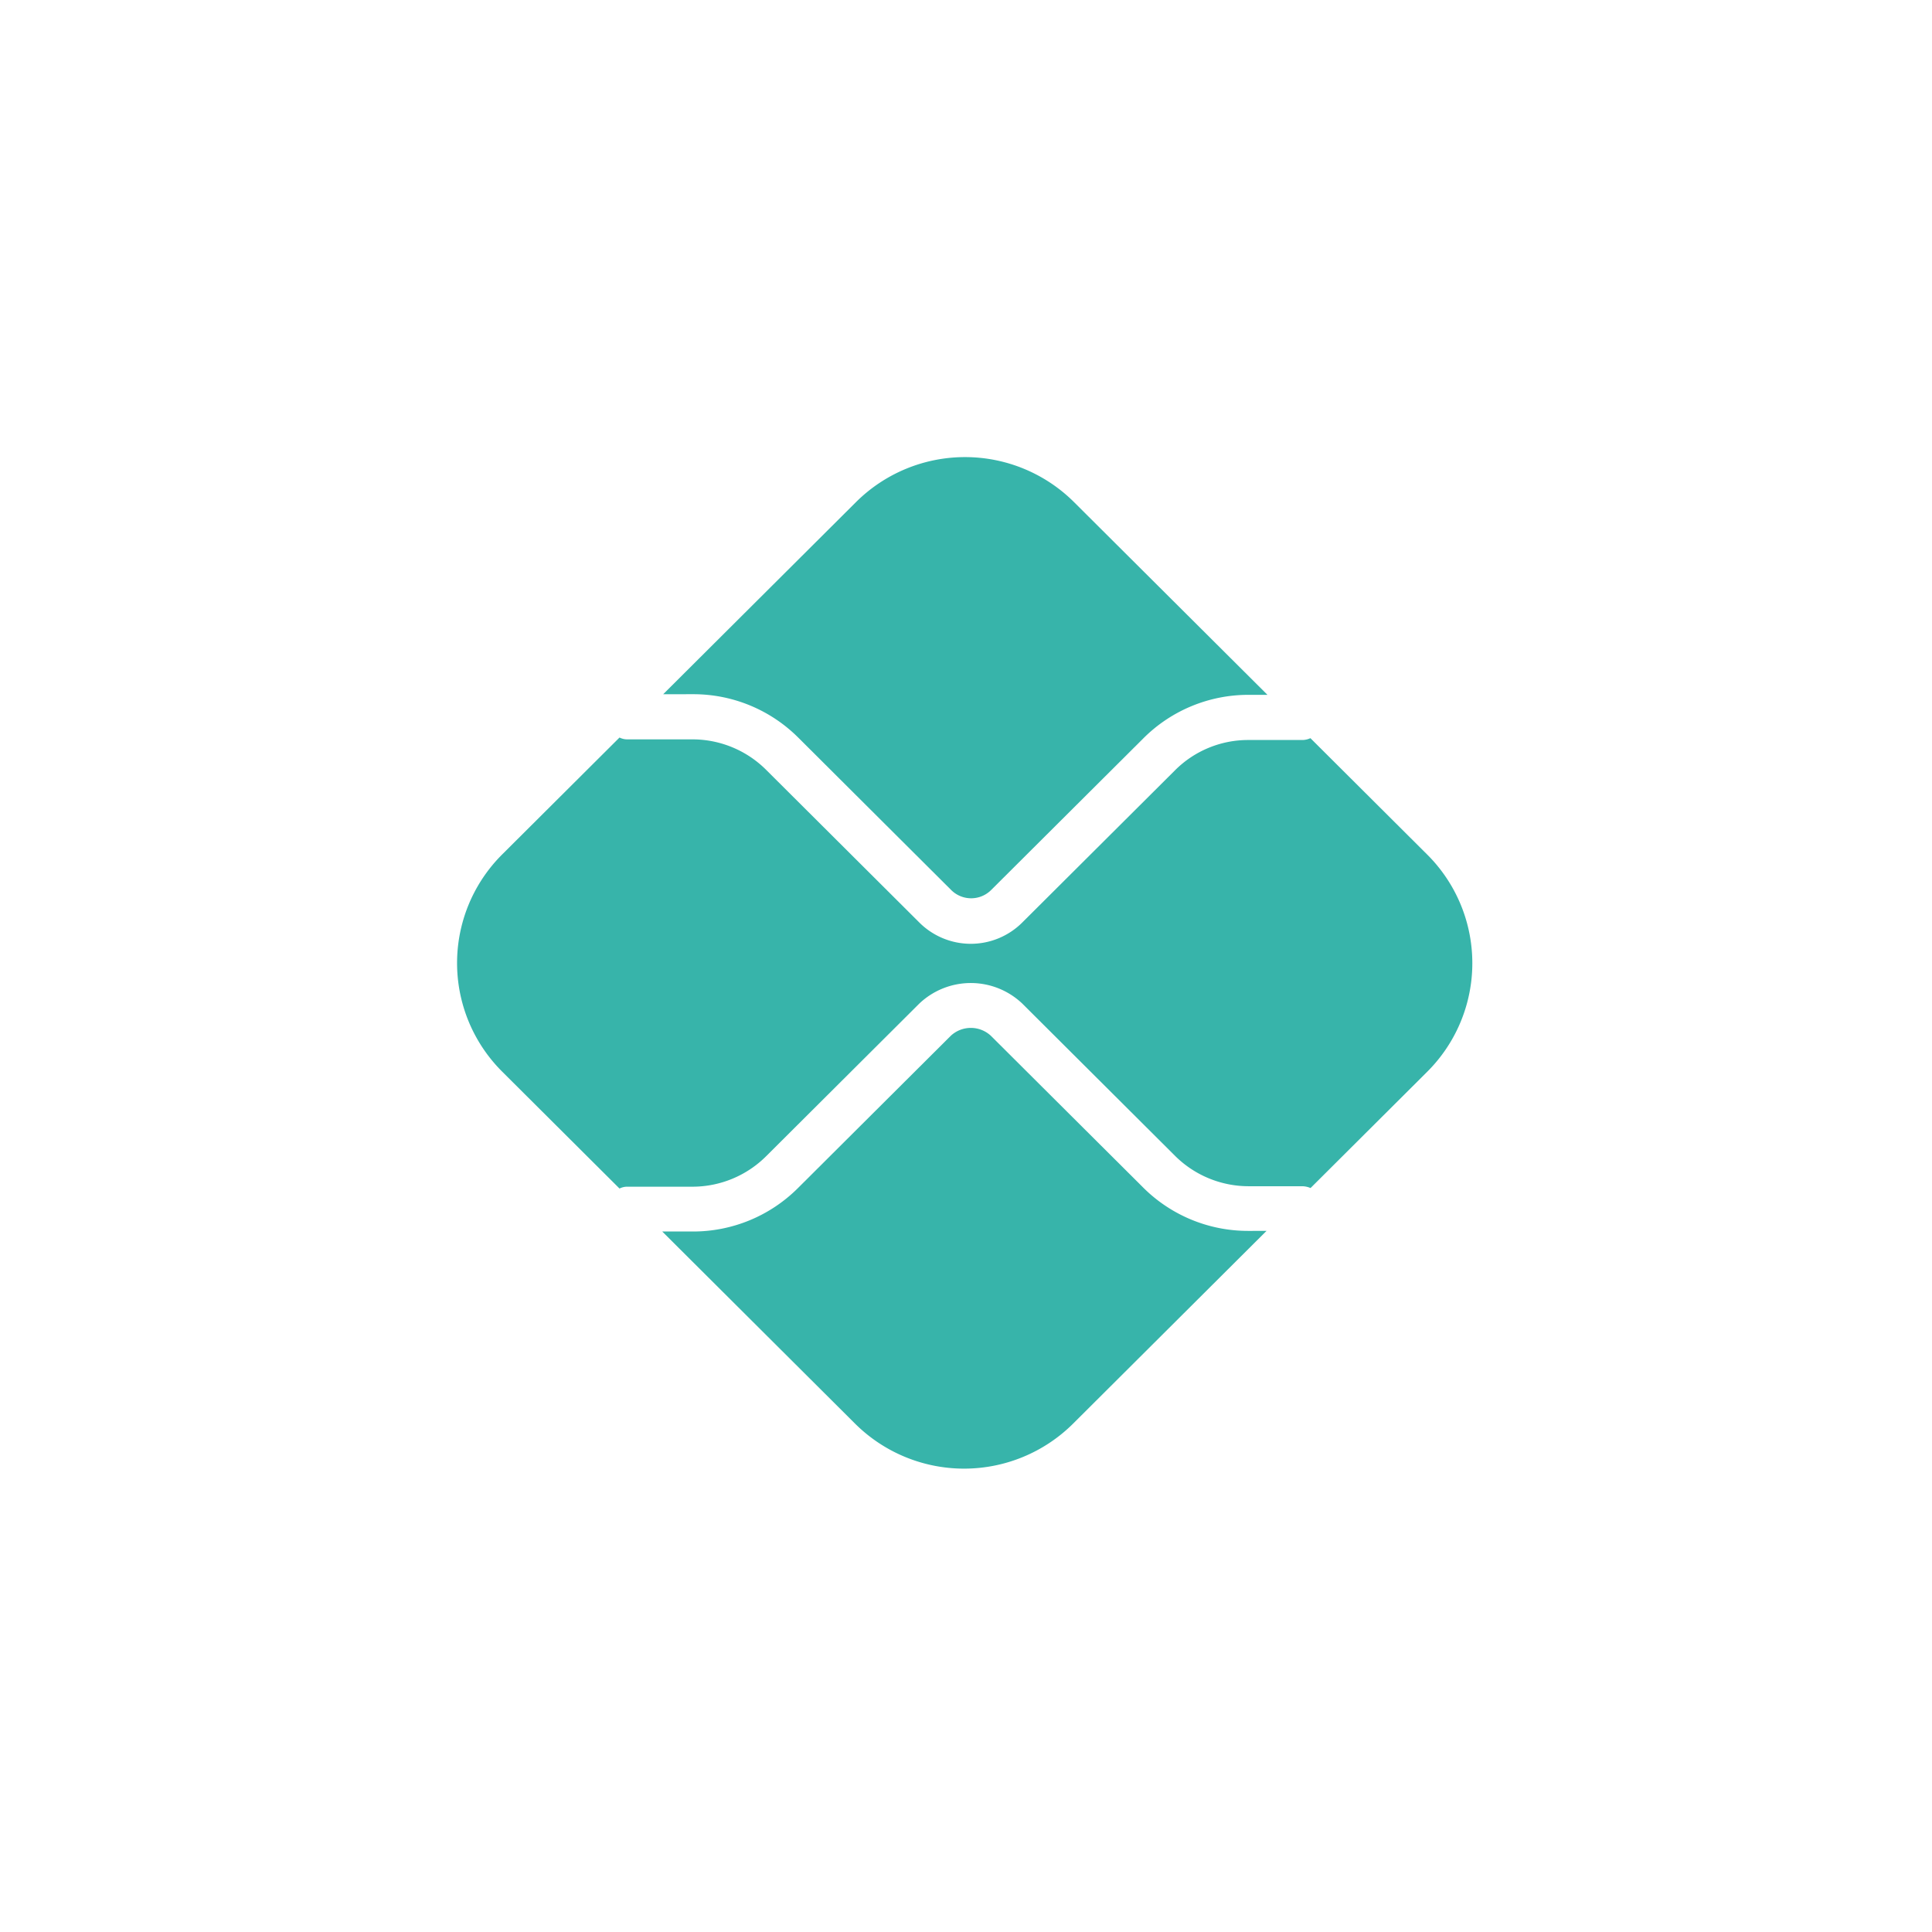 <svg xmlns="http://www.w3.org/2000/svg" width="82" height="82"><defs><filter id="Rectangle_794" width="82" height="82" x="0" y="0" filterUnits="userSpaceOnUse"><feOffset/><feGaussianBlur result="blur" stdDeviation="3"/><feFlood flood-opacity=".161"/><feComposite in2="blur" operator="in"/><feComposite in="SourceGraphic"/></filter><style>.cls-2{fill:#37b4aa}</style></defs><g id="icon_pix" transform="translate(-741 -3752)"><g filter="url(#Rectangle_794)" transform="translate(741 3752)"><rect id="Rectangle_794-2" width="64" height="64" fill="#fff" rx="4" transform="translate(9 9)"/></g><g id="Group_678" transform="translate(760.4 3771.4)"><g id="Group_677"><path id="Path_5370" d="M417.415 984.968a6.3 6.3 0 0 1-4.483-1.844l-6.464-6.441a1.25 1.25 0 0 0-1.694 0l-6.49 6.467a6.3 6.3 0 0 1-4.483 1.844h-1.277l8.184 8.155a6.56 6.56 0 0 0 9.253 0l8.211-8.182z" class="cls-2" transform="translate(-383.816 -952.125)"/><path id="Path_5371" d="M393.828 954.184a6.3 6.3 0 0 1 4.483 1.844l6.49 6.468a1.2 1.2 0 0 0 1.694 0l6.464-6.441a6.3 6.3 0 0 1 4.483-1.844h.782l-8.211-8.181a6.559 6.559 0 0 0-9.252 0l-8.184 8.155z" class="cls-2" transform="translate(-383.829 -944.12)"/><path id="Path_5372" d="m422.108 964.918-4.952-4.935a.826.826 0 0 1-.365.078h-2.268a4.383 4.383 0 0 0-3.128 1.3l-6.464 6.441a3.092 3.092 0 0 1-4.379 0l-6.49-6.468a4.43 4.43 0 0 0-3.128-1.3h-2.763a.724.724 0 0 1-.339-.078l-4.979 4.961a6.505 6.505 0 0 0 0 9.22l4.979 4.961a.724.724 0 0 1 .339-.078h2.763a4.43 4.43 0 0 0 3.128-1.3l6.49-6.468a3.173 3.173 0 0 1 4.379 0l6.469 6.448a4.428 4.428 0 0 0 3.128 1.3h2.268a.924.924 0 0 1 .365.077l4.952-4.935a6.505 6.505 0 0 0-.005-9.224z" class="cls-2" transform="translate(-380.938 -948.053)"/></g></g></g></svg>